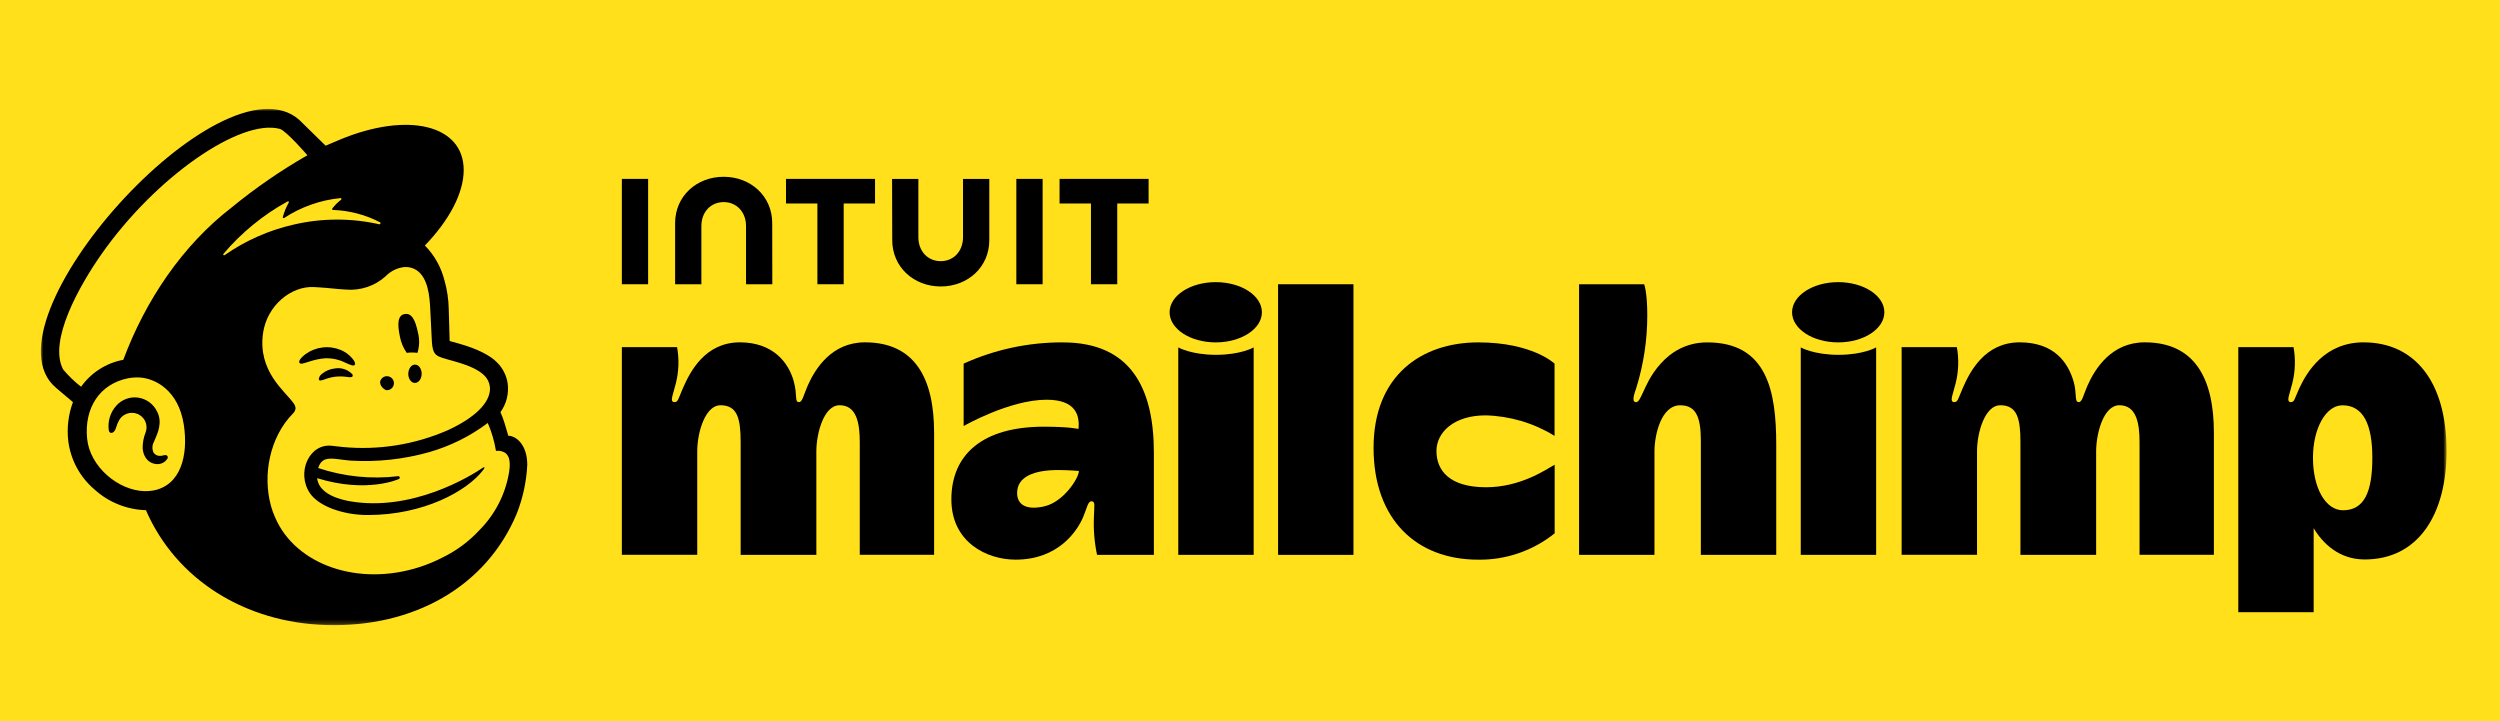 <svg width="551" height="159" viewBox="0 0 551 159" fill="none" xmlns="http://www.w3.org/2000/svg">
<g clip-path="url(#clip0_2021_60)">
<path d="M551 0H0V159H551V0Z" fill="#FFE01B"/>
<mask id="mask0_2021_60" style="mask-type:luminance" maskUnits="userSpaceOnUse" x="9" y="24" width="531" height="114">
<path d="M539.227 24H9V137.786H539.227V24Z" fill="white"/>
</mask>
<g mask="url(#mask0_2021_60)">
<path d="M190.638 75.452C183.327 75.452 179.71 81.205 178.052 84.915C177.124 86.988 176.866 88.626 176.113 88.626C175.054 88.626 175.813 87.202 174.946 84.045C173.805 79.89 170.367 75.453 163.063 75.453C155.383 75.453 152.094 81.942 150.535 85.508C149.469 87.946 149.468 88.627 148.647 88.627C147.46 88.627 148.447 86.691 148.978 84.415C149.617 81.826 149.703 79.132 149.23 76.508H137.055V122.284H153.673V99.508C153.673 95.015 155.553 89.314 158.773 89.314C162.495 89.314 163.24 92.173 163.24 97.466V122.296H179.925V99.508C179.925 95.508 181.557 89.314 185.05 89.314C188.824 89.314 189.493 93.33 189.493 97.466V122.284H205.878V95.364C205.878 83.417 201.666 75.452 190.639 75.452" fill="black"/>
<path d="M472.702 75.452C465.392 75.452 461.775 81.205 460.116 84.915C459.189 86.988 458.93 88.626 458.178 88.626C457.119 88.626 457.828 86.817 457.011 84.045C455.794 79.912 452.764 75.453 445.127 75.453C437.448 75.453 434.158 81.942 432.599 85.508C431.532 87.946 431.532 88.627 430.711 88.627C429.523 88.627 430.511 86.691 431.042 84.415C431.681 81.826 431.767 79.132 431.294 76.508H419.119V122.284H435.737V99.508C435.737 95.015 437.616 89.314 440.837 89.314C444.559 89.314 445.304 92.173 445.304 97.466V122.296H461.989V99.508C461.989 95.508 463.621 89.314 467.114 89.314C470.888 89.314 471.556 93.33 471.556 97.466V122.284H487.941V95.364C487.941 83.417 483.729 75.452 472.701 75.452" fill="black"/>
<path d="M234.252 75.462C226.712 75.429 219.254 77.026 212.388 80.142V93.898C212.388 93.898 222.475 88.098 230.658 88.098C237.189 88.098 237.992 91.621 237.694 94.544C237.694 94.544 235.811 94.044 230.062 94.044C216.519 94.044 209.681 100.199 209.681 110.07C209.681 119.433 217.365 123.346 223.84 123.346C233.287 123.346 237.44 116.999 238.716 113.986C239.601 111.897 239.762 110.486 240.558 110.486C241.464 110.486 241.158 111.496 241.115 113.575C240.958 116.497 241.184 119.426 241.788 122.289H254.313V99.766C254.313 85.7 249.335 75.466 234.253 75.466M230.207 111.591C226.233 112.508 224.174 111.285 224.174 108.651C224.174 105.043 227.905 103.598 233.232 103.598C235.581 103.598 237.789 103.798 237.789 103.798C237.789 105.343 234.436 110.613 230.207 111.589" fill="black"/>
<path d="M298.304 62.647H281.686V122.295H298.304V62.647Z" fill="black"/>
<path d="M316.596 99.407C316.596 95.291 320.42 91.546 327.44 91.546C332.811 91.686 338.049 93.245 342.622 96.065V80.143C342.622 80.143 337.762 75.463 325.814 75.463C313.22 75.463 302.733 82.833 302.733 98.694C302.733 114.555 312.25 123.35 325.781 123.35C331.909 123.438 337.875 121.384 342.65 117.543V102.422C340.657 103.537 335.103 107.391 327.517 107.391C319.484 107.391 316.596 103.696 316.596 99.407Z" fill="black"/>
<path d="M376.286 75.463C366.666 75.463 363.007 84.58 362.268 86.163C361.529 87.746 361.168 88.657 360.558 88.637C359.508 88.602 360.24 86.694 360.65 85.458C362.255 80.279 363.068 74.888 363.063 69.466C363.063 64.358 362.372 62.649 362.372 62.649H348.027V122.297H364.646V99.519C364.646 95.809 366.126 89.325 370.313 89.325C373.78 89.325 374.866 91.894 374.866 97.068V122.296H391.484V98.064C391.484 86.312 389.536 75.464 376.284 75.464" fill="black"/>
<path d="M396.885 76.569V122.296H413.503V76.569C413.503 76.569 410.709 78.203 405.211 78.203C399.713 78.203 396.885 76.569 396.885 76.569Z" fill="black"/>
<path d="M405.144 62.184C399.526 62.184 394.972 65.156 394.972 68.823C394.972 72.49 399.526 75.462 405.144 75.462C410.762 75.462 415.313 72.489 415.313 68.823C415.313 65.157 410.759 62.184 405.141 62.184" fill="black"/>
<path d="M259.69 76.569V122.296H276.308V76.569C276.308 76.569 273.514 78.203 268.016 78.203C262.518 78.203 259.69 76.569 259.69 76.569Z" fill="black"/>
<path d="M267.95 62.184C262.332 62.184 257.778 65.156 257.778 68.823C257.778 72.49 262.332 75.462 267.95 75.462C273.568 75.462 278.122 72.49 278.122 68.823C278.122 65.156 273.568 62.184 267.95 62.184Z" fill="black"/>
<path d="M520.958 75.452C512.415 75.452 508.501 81.858 506.799 85.507C505.674 87.918 505.731 88.626 504.911 88.626C503.723 88.626 504.711 86.69 505.242 84.414C505.881 81.825 505.966 79.131 505.494 76.507H493.319V134.93H509.934V116.406C511.901 119.742 515.544 123.306 521.159 123.306C533.175 123.306 539.224 113.138 539.224 99.406C539.224 83.836 531.983 75.456 520.955 75.456M516.394 112.462C512.582 112.462 509.779 107.628 509.779 100.894C509.779 94.353 512.659 89.328 516.263 89.328C520.888 89.328 522.863 93.569 522.863 100.894C522.863 108.513 521.047 112.462 516.399 112.462" fill="black"/>
<path d="M89.645 77.769C90.427 77.668 91.22 77.668 92.002 77.769C92.461 76.321 92.501 74.773 92.118 73.304C91.552 70.596 90.787 68.957 89.204 69.212C87.621 69.467 87.564 71.429 88.129 74.137C88.365 75.443 88.882 76.683 89.645 77.769Z" fill="black"/>
<path d="M76.061 79.912C77.193 80.412 77.889 80.738 78.161 80.45C78.336 80.271 78.283 79.928 78.013 79.486C77.284 78.435 76.267 77.617 75.085 77.129C73.82 76.606 72.442 76.417 71.082 76.58C69.723 76.743 68.428 77.253 67.323 78.061C66.566 78.616 65.847 79.385 65.95 79.852C65.983 80.003 66.097 80.117 66.362 80.152C66.986 80.224 69.169 79.12 71.682 78.966C73.196 78.918 74.699 79.242 76.059 79.909" fill="black"/>
<path d="M73.785 81.212C72.754 81.321 71.778 81.728 70.975 82.383C70.6 82.651 70.343 83.053 70.256 83.506C70.254 83.556 70.263 83.606 70.282 83.653C70.301 83.699 70.331 83.74 70.368 83.774C70.434 83.835 70.521 83.868 70.611 83.867C70.982 83.812 71.344 83.712 71.69 83.567C73.204 82.997 74.839 82.827 76.437 83.074C77.178 83.157 77.529 83.204 77.691 82.949C77.733 82.876 77.751 82.791 77.743 82.707C77.736 82.623 77.703 82.543 77.649 82.478C77.16 81.964 76.551 81.579 75.876 81.358C75.202 81.136 74.483 81.086 73.784 81.211" fill="black"/>
<path d="M85.055 85.983C85.338 86.025 85.626 85.987 85.889 85.875C86.151 85.763 86.377 85.58 86.543 85.347C86.708 85.114 86.805 84.84 86.824 84.555C86.843 84.27 86.783 83.986 86.65 83.733C86.517 83.48 86.317 83.269 86.071 83.123C85.826 82.977 85.545 82.902 85.26 82.906C84.974 82.909 84.695 82.992 84.454 83.145C84.212 83.297 84.018 83.514 83.892 83.77C83.533 84.501 84.054 85.491 85.055 85.983Z" fill="black"/>
<path d="M91.495 80.357C90.681 80.343 90.007 81.236 89.987 82.357C89.967 83.478 90.613 84.387 91.426 84.401C92.239 84.415 92.914 83.522 92.933 82.406C92.952 81.29 92.308 80.375 91.495 80.361" fill="black"/>
<path d="M36.862 100.471C36.662 100.217 36.327 100.295 36.006 100.371C35.759 100.438 35.504 100.474 35.247 100.478C34.976 100.485 34.707 100.425 34.465 100.302C34.222 100.18 34.014 100 33.858 99.778C33.675 99.404 33.584 98.992 33.595 98.576C33.605 98.16 33.716 97.753 33.918 97.389C33.973 97.258 34.038 97.113 34.109 96.954C34.761 95.491 35.853 93.041 34.627 90.706C34.23 89.883 33.636 89.17 32.897 88.633C32.157 88.095 31.297 87.749 30.391 87.625C29.536 87.516 28.667 87.612 27.856 87.905C27.045 88.197 26.315 88.678 25.726 89.308C25.026 90.054 24.506 90.95 24.206 91.927C23.906 92.905 23.833 93.938 23.993 94.948C24.12 95.298 24.32 95.395 24.465 95.415C24.771 95.456 25.223 95.233 25.507 94.471C25.527 94.416 25.555 94.331 25.588 94.222C25.761 93.607 26.012 93.017 26.335 92.466C26.564 92.108 26.862 91.799 27.212 91.557C27.562 91.315 27.957 91.145 28.373 91.058C28.798 90.966 29.237 90.959 29.665 91.039C30.093 91.118 30.5 91.283 30.863 91.522C31.476 91.926 31.931 92.529 32.151 93.229C32.371 93.929 32.343 94.684 32.071 95.366C31.64 96.453 31.426 97.614 31.441 98.783C31.641 101.207 33.133 102.183 34.472 102.283C34.952 102.327 35.435 102.236 35.867 102.02C36.298 101.804 36.66 101.472 36.913 101.061C36.965 100.969 36.989 100.863 36.979 100.757C36.97 100.652 36.929 100.552 36.861 100.47" fill="black"/>
<path d="M112.019 96.037C111.97 95.862 111.647 94.681 111.203 93.259C110.95 92.434 110.649 91.625 110.303 90.835C111.639 88.987 112.203 86.692 111.878 84.435C111.611 82.696 110.785 81.091 109.525 79.863C108.125 78.39 105.251 76.88 101.216 75.748C100.755 75.618 99.233 75.201 99.099 75.16C99.089 75.072 98.988 70.169 98.899 68.06C98.859 65.949 98.545 63.853 97.964 61.823C97.243 58.911 95.751 56.248 93.645 54.112C98.917 48.647 102.207 42.628 102.199 37.463C102.179 27.54 89.982 24.535 74.952 30.759C74.936 30.765 71.79 32.1 71.767 32.111C71.753 32.097 66.01 26.462 65.923 26.387C48.786 11.439 -4.795 71 12.336 85.461L16.08 88.632C15.069 91.344 14.713 94.256 15.039 97.132C15.546 101.313 17.61 105.149 20.82 107.875C23.933 110.706 27.959 112.327 32.165 112.443C38.831 127.805 54.065 137.23 71.922 137.76C91.079 138.329 107.161 129.34 113.899 113.192C115.25 109.759 116.031 106.129 116.211 102.445C116.211 97.915 113.651 96.037 112.019 96.037ZM33.638 108.128C33.052 108.226 32.458 108.268 31.864 108.252C26.077 108.1 19.828 102.888 19.206 96.71C18.519 89.882 22.006 84.626 28.186 83.38C29.04 83.213 29.911 83.153 30.78 83.2C34.241 83.39 39.341 86.048 40.507 93.587C41.539 100.265 39.9 107.064 33.639 108.132M27.176 79.3C23.421 79.998 20.084 82.127 17.869 85.238C16.416 84.114 15.09 82.836 13.914 81.425C10.605 75.142 17.525 62.925 22.36 56.025C34.307 38.975 53.019 26.07 61.681 28.411C63.089 28.811 67.753 34.217 67.753 34.217C61.881 37.581 56.298 41.427 51.064 45.717C40.245 54.049 32.073 66.157 27.176 79.3ZM87.911 105.575C87.975 105.546 88.029 105.498 88.065 105.437C88.101 105.376 88.117 105.305 88.111 105.235C88.107 105.193 88.094 105.153 88.074 105.116C88.055 105.079 88.028 105.046 87.995 105.02C87.963 104.993 87.925 104.974 87.885 104.962C87.845 104.95 87.803 104.946 87.761 104.95C81.825 105.66 75.805 105.048 70.134 103.157C71.066 100.126 73.547 101.221 77.295 101.523C83.121 101.868 88.963 101.236 94.58 99.654C99.246 98.321 103.628 96.141 107.507 93.224C108.36 95.194 108.967 97.262 109.313 99.381C109.967 99.284 110.635 99.406 111.213 99.728C112.029 100.228 112.627 101.273 112.218 103.971C111.437 108.854 109.135 113.367 105.64 116.865C103.39 119.298 100.712 121.298 97.74 122.765C96.085 123.634 94.36 124.363 92.583 124.943C79.01 129.376 65.116 124.502 60.637 114.036C60.273 113.237 59.972 112.41 59.737 111.564C57.828 104.664 59.449 96.392 64.514 91.184C64.872 90.875 65.098 90.441 65.145 89.97C65.101 89.546 64.931 89.145 64.657 88.818C62.885 86.248 56.747 81.868 57.979 73.392C58.864 67.303 64.189 63.015 69.154 63.269C69.573 63.29 69.993 63.316 70.412 63.341C72.563 63.468 74.441 63.741 76.212 63.818C77.8 63.959 79.4 63.771 80.912 63.266C82.424 62.762 83.815 61.951 85 60.884C85.914 59.939 87.083 59.279 88.364 58.984C88.783 58.875 89.217 58.832 89.649 58.858C90.42 58.888 91.168 59.126 91.813 59.549C94.344 61.233 94.704 65.313 94.835 68.297C94.909 69.997 95.116 74.122 95.186 75.305C95.347 78.01 96.058 78.392 97.497 78.866C98.306 79.132 99.057 79.331 100.164 79.642C103.515 80.582 105.501 81.537 106.753 82.763C107.4 83.397 107.821 84.224 107.953 85.12C108.353 88.003 105.715 91.563 98.745 94.797C91.44 97.998 83.439 99.278 75.5 98.516L73.263 98.263C68.155 97.575 65.241 104.176 68.306 108.699C70.282 111.614 75.664 113.511 81.049 113.512C93.395 113.512 102.884 108.241 106.414 103.688C106.515 103.56 106.61 103.426 106.697 103.288C106.871 103.026 106.727 102.882 106.511 103.03C103.63 105 90.82 112.835 77.118 110.479C76.032 110.288 74.966 109.998 73.933 109.614C72.725 109.145 70.198 107.982 69.89 105.388C80.948 108.808 87.911 105.575 87.911 105.575ZM70.4 103.507V103.512V103.504M49.242 55.954C53.217 51.267 58.015 47.346 63.4 44.383C63.435 44.365 63.475 44.358 63.514 44.365C63.553 44.371 63.589 44.389 63.617 44.418C63.644 44.446 63.662 44.482 63.667 44.522C63.672 44.561 63.665 44.6 63.646 44.635C63.073 45.645 62.631 46.724 62.331 47.845C62.322 47.882 62.325 47.922 62.34 47.957C62.354 47.993 62.378 48.024 62.41 48.045C62.442 48.067 62.479 48.078 62.517 48.078C62.556 48.078 62.593 48.067 62.625 48.045C66.353 45.6 70.617 44.094 75.054 43.657C75.094 43.657 75.134 43.67 75.167 43.693C75.2 43.716 75.226 43.749 75.24 43.787C75.254 43.825 75.257 43.866 75.247 43.906C75.237 43.945 75.215 43.98 75.185 44.007C74.45 44.573 73.792 45.232 73.229 45.969C73.209 45.997 73.197 46.03 73.195 46.064C73.192 46.099 73.198 46.133 73.214 46.164C73.229 46.194 73.252 46.221 73.281 46.239C73.31 46.258 73.344 46.268 73.378 46.269C77.002 46.394 80.553 47.327 83.771 49C83.965 49.109 83.827 49.485 83.61 49.435C77.411 48.037 70.977 48.054 64.785 49.485C59.3 50.721 54.108 53.015 49.5 56.238C49.462 56.265 49.415 56.277 49.368 56.272C49.321 56.267 49.278 56.245 49.246 56.21C49.215 56.175 49.197 56.13 49.196 56.083C49.195 56.036 49.212 55.99 49.242 55.954Z" fill="black"/>
<path d="M196.651 52.946C196.651 58.833 201.362 63.137 207.342 63.137C213.322 63.137 218.042 58.844 218.042 52.946V39.44H212.249V52.26C212.249 55.435 210.132 57.56 207.328 57.56C204.524 57.56 202.407 55.431 202.407 52.26V39.44H196.613L196.651 52.946Z" fill="black"/>
<path d="M233.539 44.848H240.449V62.648H246.242V44.848H253.152V39.427H233.528V44.848H233.539Z" fill="black"/>
<path d="M229.794 39.428H224.001V62.648H229.794V39.428Z" fill="black"/>
<path d="M173.245 44.848H180.155V62.648H185.948V44.848H192.858V39.427H173.234V44.848H173.245Z" fill="black"/>
<path d="M142.848 39.428H137.055V62.648H142.848V39.428Z" fill="black"/>
<path d="M170.197 49.154C170.197 43.267 165.486 38.963 159.497 38.963C153.508 38.963 148.797 43.256 148.797 49.154V62.659H154.582V49.84C154.582 46.664 156.711 44.54 159.503 44.54C162.295 44.54 164.424 46.669 164.424 49.84V62.659H170.217L170.197 49.154Z" fill="black"/>
</g>
</g>
<defs>
<clipPath id="clip0_2021_60">
<rect width="551" height="159" fill="white"/>
</clipPath>
</defs>
</svg>
